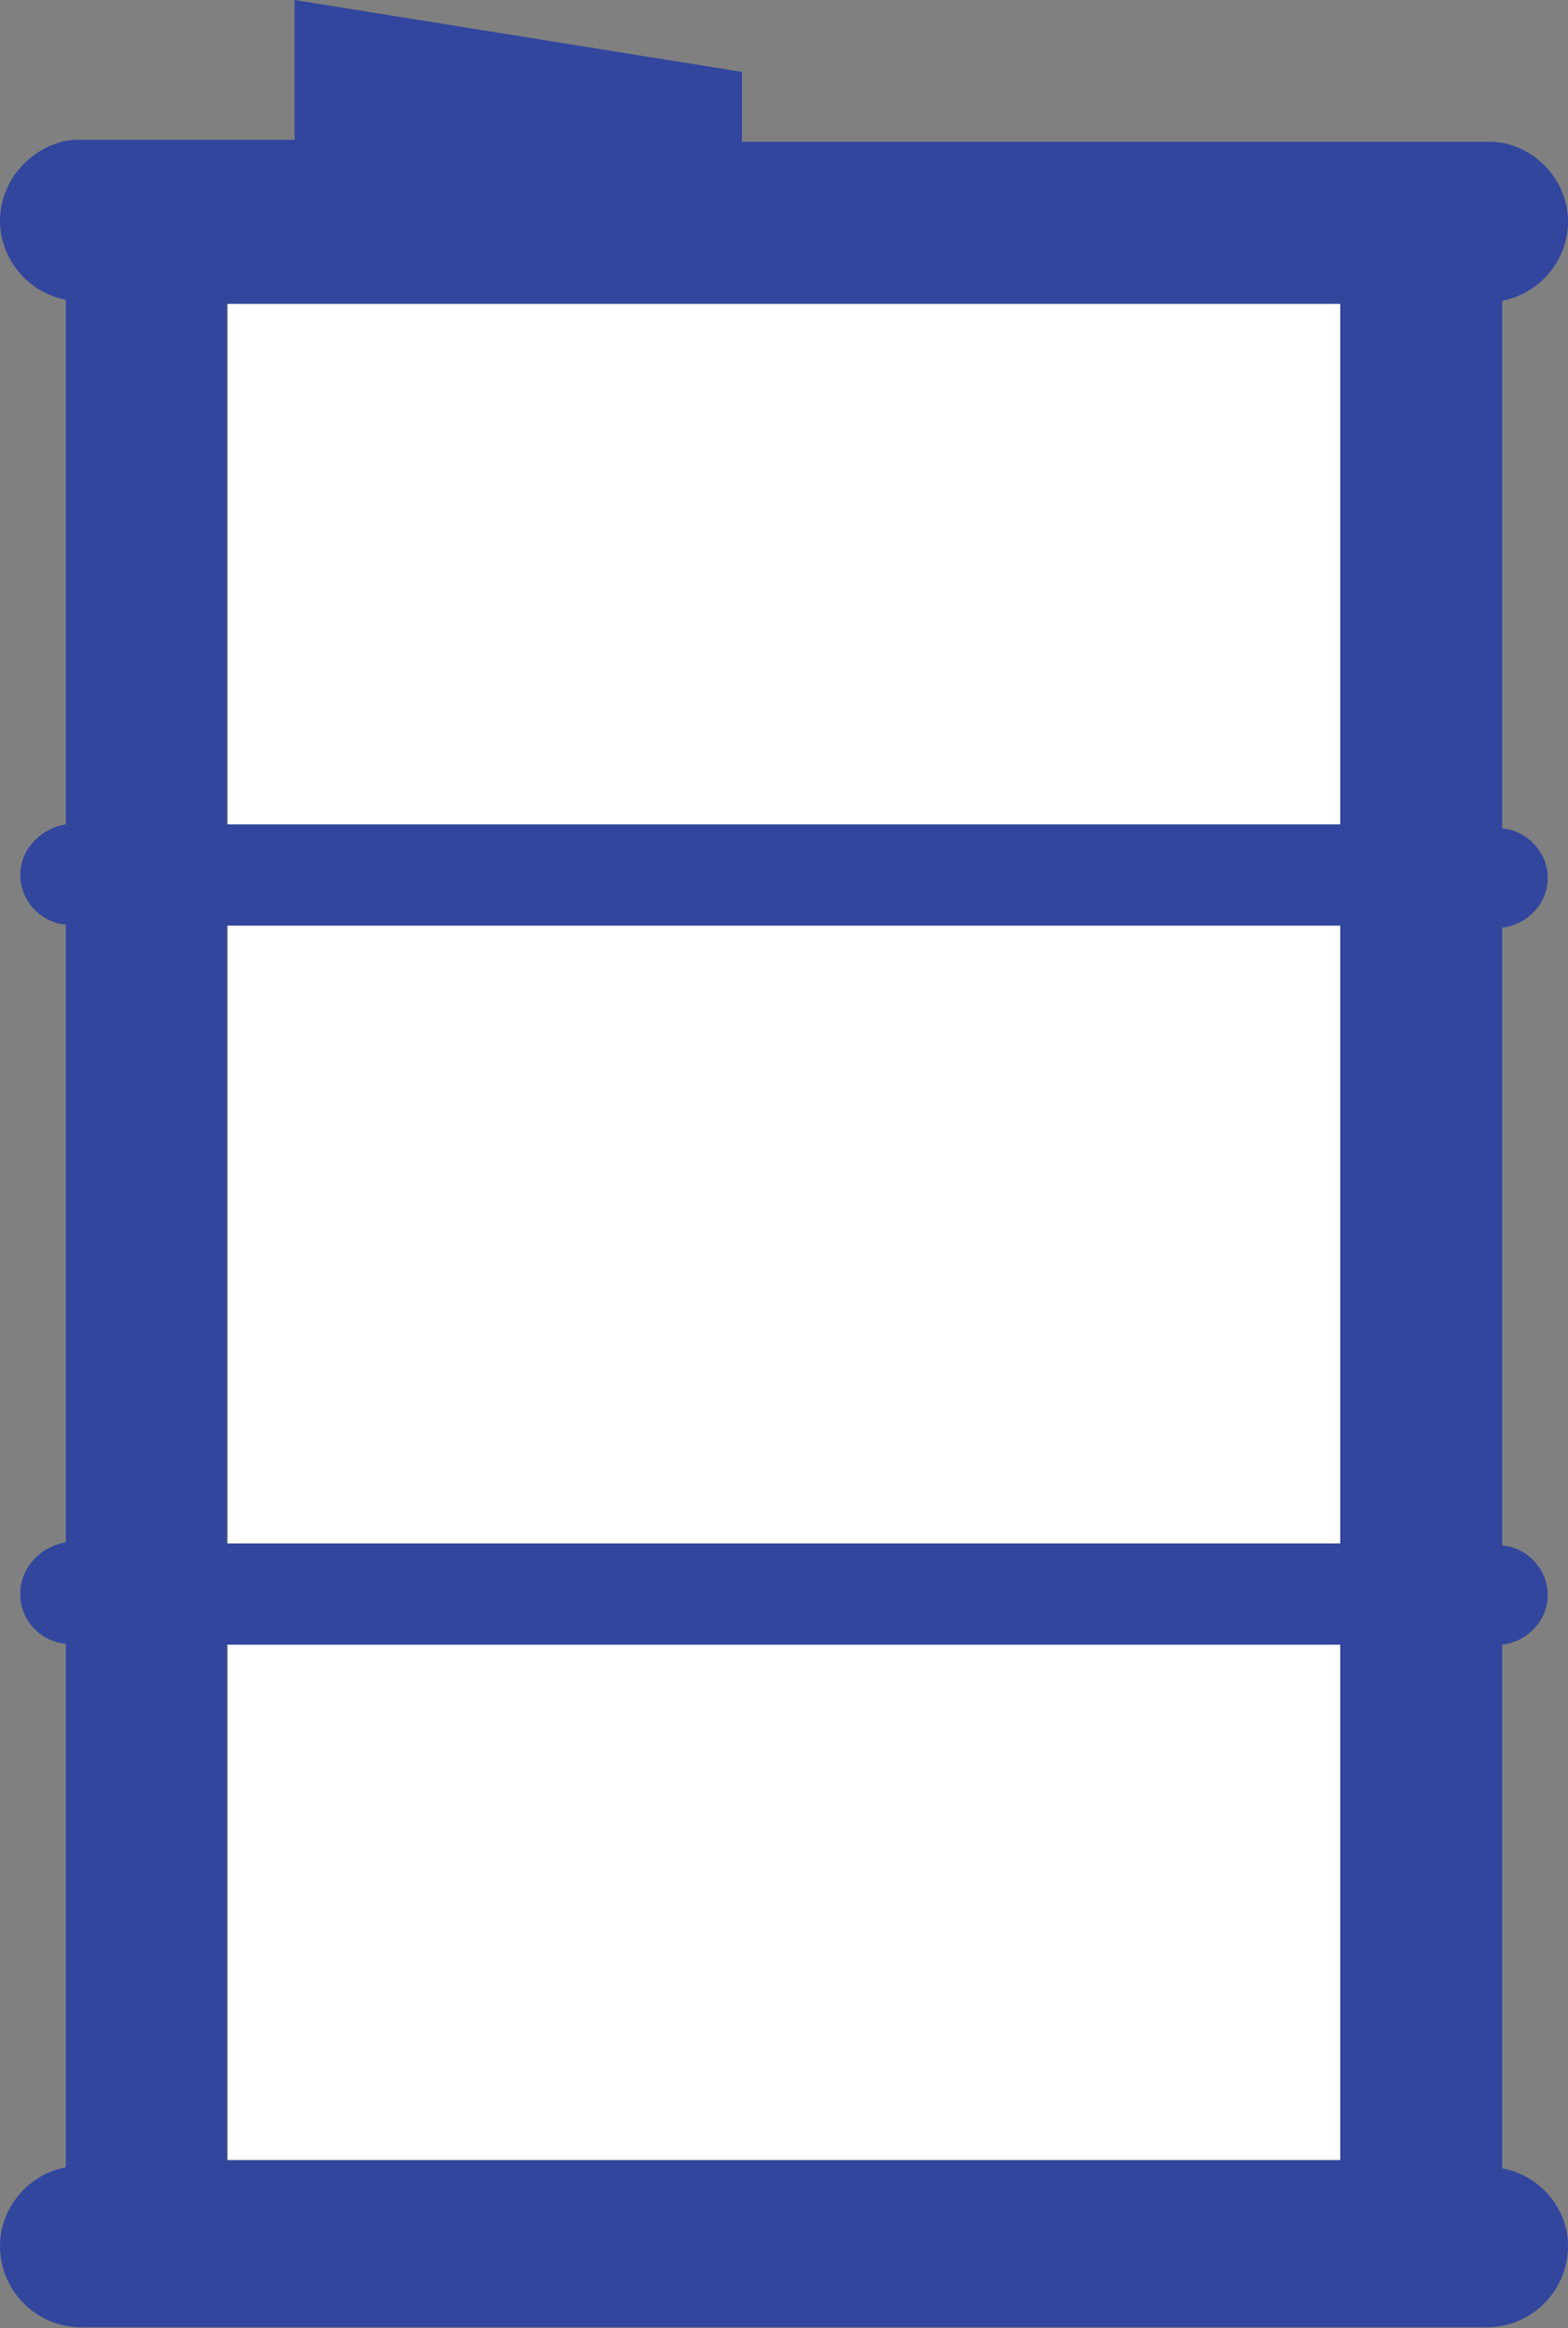 <?xml version="1.0" encoding="utf-8"?>
<!-- Generator: Adobe Illustrator 21.1.0, SVG Export Plug-In . SVG Version: 6.00 Build 0)  -->
<!DOCTYPE svg PUBLIC "-//W3C//DTD SVG 1.1//EN" "http://www.w3.org/Graphics/SVG/1.1/DTD/svg11.dtd">
<svg version="1.1" id="Icon" xmlns="http://www.w3.org/2000/svg" xmlns:xlink="http://www.w3.org/1999/xlink" x="0px" y="0px"
	 viewBox="0 0 154.9 229.9" style="enable-background:new 0 0 154.9 229.9;" xml:space="preserve">
<rect x="0" y="0" width="154.9" height="229.9" fill="#808080" stroke="none"/>
<style type="text/css">
	.st0{fill:#FFFFFF;}
	.st1{fill:#32469E;}
</style>
<g>
	<polyline class="st0" points="132.4,30 132.4,213.3 22.5,213.3 22.5,30 132.4,30 	"/>
	<path class="st1" d="M148.4,214.1v-51.7c2.5-0.3,4.5-2.4,4.5-4.9s-2-4.7-4.5-4.9v-61c2.5-0.3,4.5-2.4,4.5-4.9s-2-4.7-4.5-4.9V29.7
		c3.7-0.7,6.5-4,6.5-7.8s-2.8-7.1-6.5-7.8v0h-0.2c-0.4-0.1-0.9-0.1-1.4-0.1H73.3V7.1L29.1,0v13.8H8c-0.5,0-0.9,0-1.4,0.1H6.5v0
		C2.8,14.7,0,18,0,21.8s2.8,7.1,6.5,7.8v51.8C4,81.8,2,83.9,2,86.4s2,4.7,4.5,4.9v61C4,152.7,2,154.8,2,157.4s2,4.7,4.5,4.9v51.7
		c-3.7,0.7-6.5,4-6.5,7.8c0,4.4,3.6,8,8,8h138.9c4.4,0,8-3.6,8-8C154.9,218,152.1,214.8,148.4,214.1z M132.4,213.3h-110v-50.9h110
		V213.3z M132.4,152.4h-110V91.4h110V152.4z M132.4,81.4h-110V30h110V81.4z"/>
</g>
</svg>
